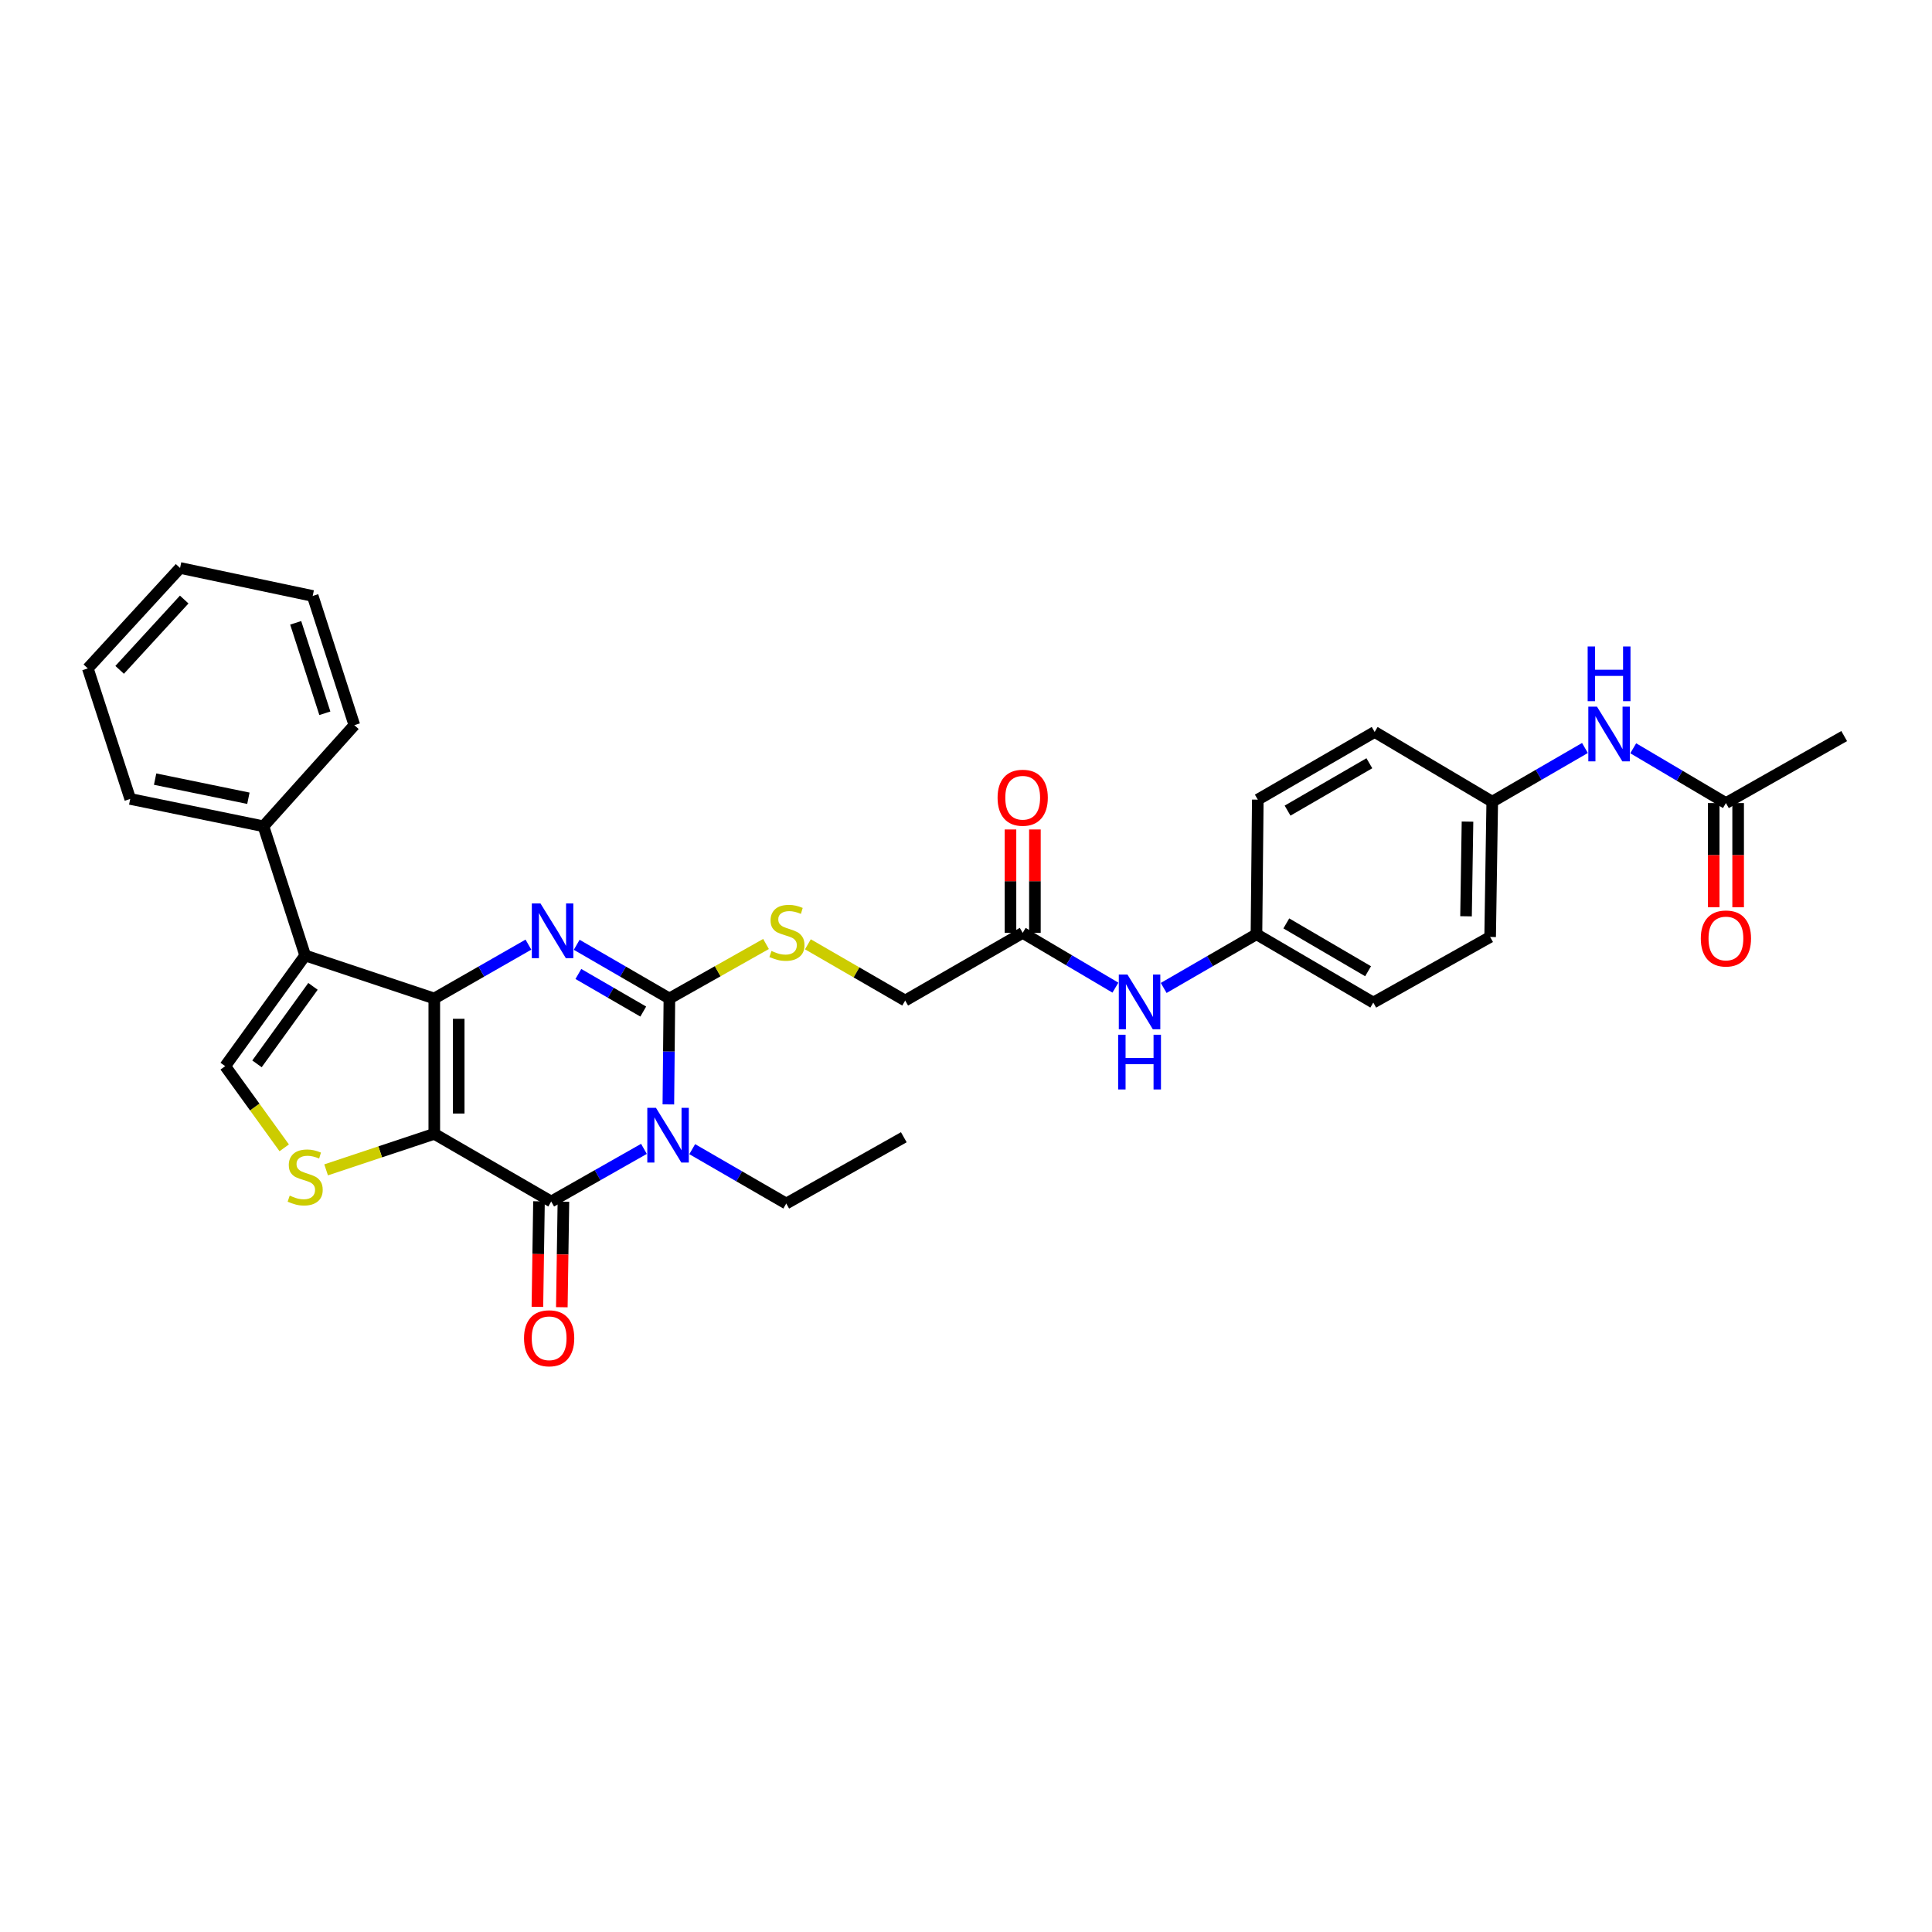 <?xml version='1.0' encoding='iso-8859-1'?>
<svg version='1.1' baseProfile='full'
              xmlns='http://www.w3.org/2000/svg'
                      xmlns:rdkit='http://www.rdkit.org/xml'
                      xmlns:xlink='http://www.w3.org/1999/xlink'
                  xml:space='preserve'
width='1000px' height='1000px' viewBox='0 0 1000 1000'>
<!-- END OF HEADER -->
<rect style='opacity:1.0;fill:#FFFFFF;stroke:none' width='1000' height='1000' x='0' y='0'> </rect>
<path class='bond-0' d='M 224.788,586.873 L 224.788,516.813' style='fill:none;fill-rule:evenodd;stroke:#000000;stroke-width:6px;stroke-linecap:butt;stroke-linejoin:miter;stroke-opacity:1' />
<path class='bond-0' d='M 237.43,576.364 L 237.43,527.322' style='fill:none;fill-rule:evenodd;stroke:#000000;stroke-width:6px;stroke-linecap:butt;stroke-linejoin:miter;stroke-opacity:1' />
<path class='bond-4' d='M 224.788,586.873 L 285.303,621.9' style='fill:none;fill-rule:evenodd;stroke:#000000;stroke-width:6px;stroke-linecap:butt;stroke-linejoin:miter;stroke-opacity:1' />
<path class='bond-6' d='M 224.788,586.873 L 196.794,596.197' style='fill:none;fill-rule:evenodd;stroke:#000000;stroke-width:6px;stroke-linecap:butt;stroke-linejoin:miter;stroke-opacity:1' />
<path class='bond-6' d='M 196.794,596.197 L 168.799,605.52' style='fill:none;fill-rule:evenodd;stroke:#CCCC00;stroke-width:6px;stroke-linecap:butt;stroke-linejoin:miter;stroke-opacity:1' />
<path class='bond-2' d='M 224.788,516.813 L 249.148,502.876' style='fill:none;fill-rule:evenodd;stroke:#000000;stroke-width:6px;stroke-linecap:butt;stroke-linejoin:miter;stroke-opacity:1' />
<path class='bond-2' d='M 249.148,502.876 L 273.509,488.939' style='fill:none;fill-rule:evenodd;stroke:#0000FF;stroke-width:6px;stroke-linecap:butt;stroke-linejoin:miter;stroke-opacity:1' />
<path class='bond-5' d='M 224.788,516.813 L 157.958,494.541' style='fill:none;fill-rule:evenodd;stroke:#000000;stroke-width:6px;stroke-linecap:butt;stroke-linejoin:miter;stroke-opacity:1' />
<path class='bond-1' d='M 333.304,594.652 L 309.304,608.276' style='fill:none;fill-rule:evenodd;stroke:#0000FF;stroke-width:6px;stroke-linecap:butt;stroke-linejoin:miter;stroke-opacity:1' />
<path class='bond-1' d='M 309.304,608.276 L 285.303,621.9' style='fill:none;fill-rule:evenodd;stroke:#000000;stroke-width:6px;stroke-linecap:butt;stroke-linejoin:miter;stroke-opacity:1' />
<path class='bond-3' d='M 345.94,571.64 L 346.209,544.226' style='fill:none;fill-rule:evenodd;stroke:#0000FF;stroke-width:6px;stroke-linecap:butt;stroke-linejoin:miter;stroke-opacity:1' />
<path class='bond-3' d='M 346.209,544.226 L 346.478,516.813' style='fill:none;fill-rule:evenodd;stroke:#000000;stroke-width:6px;stroke-linecap:butt;stroke-linejoin:miter;stroke-opacity:1' />
<path class='bond-17' d='M 358.29,594.801 L 382.624,608.874' style='fill:none;fill-rule:evenodd;stroke:#0000FF;stroke-width:6px;stroke-linecap:butt;stroke-linejoin:miter;stroke-opacity:1' />
<path class='bond-17' d='M 382.624,608.874 L 406.959,622.946' style='fill:none;fill-rule:evenodd;stroke:#000000;stroke-width:6px;stroke-linecap:butt;stroke-linejoin:miter;stroke-opacity:1' />
<path class='bond-33' d='M 298.499,489.02 L 322.489,502.916' style='fill:none;fill-rule:evenodd;stroke:#0000FF;stroke-width:6px;stroke-linecap:butt;stroke-linejoin:miter;stroke-opacity:1' />
<path class='bond-33' d='M 322.489,502.916 L 346.478,516.813' style='fill:none;fill-rule:evenodd;stroke:#000000;stroke-width:6px;stroke-linecap:butt;stroke-linejoin:miter;stroke-opacity:1' />
<path class='bond-33' d='M 299.359,504.128 L 316.152,513.856' style='fill:none;fill-rule:evenodd;stroke:#0000FF;stroke-width:6px;stroke-linecap:butt;stroke-linejoin:miter;stroke-opacity:1' />
<path class='bond-33' d='M 316.152,513.856 L 332.945,523.583' style='fill:none;fill-rule:evenodd;stroke:#000000;stroke-width:6px;stroke-linecap:butt;stroke-linejoin:miter;stroke-opacity:1' />
<path class='bond-8' d='M 346.478,516.813 L 371.484,502.708' style='fill:none;fill-rule:evenodd;stroke:#000000;stroke-width:6px;stroke-linecap:butt;stroke-linejoin:miter;stroke-opacity:1' />
<path class='bond-8' d='M 371.484,502.708 L 396.491,488.602' style='fill:none;fill-rule:evenodd;stroke:#CCCC00;stroke-width:6px;stroke-linecap:butt;stroke-linejoin:miter;stroke-opacity:1' />
<path class='bond-10' d='M 278.982,621.804 L 278.57,649.114' style='fill:none;fill-rule:evenodd;stroke:#000000;stroke-width:6px;stroke-linecap:butt;stroke-linejoin:miter;stroke-opacity:1' />
<path class='bond-10' d='M 278.57,649.114 L 278.158,676.423' style='fill:none;fill-rule:evenodd;stroke:#FF0000;stroke-width:6px;stroke-linecap:butt;stroke-linejoin:miter;stroke-opacity:1' />
<path class='bond-10' d='M 291.624,621.995 L 291.211,649.305' style='fill:none;fill-rule:evenodd;stroke:#000000;stroke-width:6px;stroke-linecap:butt;stroke-linejoin:miter;stroke-opacity:1' />
<path class='bond-10' d='M 291.211,649.305 L 290.799,676.614' style='fill:none;fill-rule:evenodd;stroke:#FF0000;stroke-width:6px;stroke-linecap:butt;stroke-linejoin:miter;stroke-opacity:1' />
<path class='bond-12' d='M 157.958,494.541 L 136.368,427.684' style='fill:none;fill-rule:evenodd;stroke:#000000;stroke-width:6px;stroke-linecap:butt;stroke-linejoin:miter;stroke-opacity:1' />
<path class='bond-32' d='M 157.958,494.541 L 116.561,551.84' style='fill:none;fill-rule:evenodd;stroke:#000000;stroke-width:6px;stroke-linecap:butt;stroke-linejoin:miter;stroke-opacity:1' />
<path class='bond-32' d='M 161.997,510.54 L 133.019,550.649' style='fill:none;fill-rule:evenodd;stroke:#000000;stroke-width:6px;stroke-linecap:butt;stroke-linejoin:miter;stroke-opacity:1' />
<path class='bond-7' d='M 147.111,594.119 L 131.836,572.979' style='fill:none;fill-rule:evenodd;stroke:#CCCC00;stroke-width:6px;stroke-linecap:butt;stroke-linejoin:miter;stroke-opacity:1' />
<path class='bond-7' d='M 131.836,572.979 L 116.561,551.84' style='fill:none;fill-rule:evenodd;stroke:#000000;stroke-width:6px;stroke-linecap:butt;stroke-linejoin:miter;stroke-opacity:1' />
<path class='bond-18' d='M 418.164,488.767 L 443.342,503.324' style='fill:none;fill-rule:evenodd;stroke:#CCCC00;stroke-width:6px;stroke-linecap:butt;stroke-linejoin:miter;stroke-opacity:1' />
<path class='bond-18' d='M 443.342,503.324 L 468.52,517.88' style='fill:none;fill-rule:evenodd;stroke:#000000;stroke-width:6px;stroke-linecap:butt;stroke-linejoin:miter;stroke-opacity:1' />
<path class='bond-9' d='M 529.345,482.854 L 468.52,517.88' style='fill:none;fill-rule:evenodd;stroke:#000000;stroke-width:6px;stroke-linecap:butt;stroke-linejoin:miter;stroke-opacity:1' />
<path class='bond-13' d='M 529.345,482.854 L 553.34,497.03' style='fill:none;fill-rule:evenodd;stroke:#000000;stroke-width:6px;stroke-linecap:butt;stroke-linejoin:miter;stroke-opacity:1' />
<path class='bond-13' d='M 553.34,497.03 L 577.335,511.207' style='fill:none;fill-rule:evenodd;stroke:#0000FF;stroke-width:6px;stroke-linecap:butt;stroke-linejoin:miter;stroke-opacity:1' />
<path class='bond-15' d='M 535.666,482.854 L 535.666,456.093' style='fill:none;fill-rule:evenodd;stroke:#000000;stroke-width:6px;stroke-linecap:butt;stroke-linejoin:miter;stroke-opacity:1' />
<path class='bond-15' d='M 535.666,456.093 L 535.666,429.332' style='fill:none;fill-rule:evenodd;stroke:#FF0000;stroke-width:6px;stroke-linecap:butt;stroke-linejoin:miter;stroke-opacity:1' />
<path class='bond-15' d='M 523.023,482.854 L 523.023,456.093' style='fill:none;fill-rule:evenodd;stroke:#000000;stroke-width:6px;stroke-linecap:butt;stroke-linejoin:miter;stroke-opacity:1' />
<path class='bond-15' d='M 523.023,456.093 L 523.023,429.332' style='fill:none;fill-rule:evenodd;stroke:#FF0000;stroke-width:6px;stroke-linecap:butt;stroke-linejoin:miter;stroke-opacity:1' />
<path class='bond-11' d='M 893.335,415.666 L 869.343,401.487' style='fill:none;fill-rule:evenodd;stroke:#000000;stroke-width:6px;stroke-linecap:butt;stroke-linejoin:miter;stroke-opacity:1' />
<path class='bond-11' d='M 869.343,401.487 L 845.351,387.308' style='fill:none;fill-rule:evenodd;stroke:#0000FF;stroke-width:6px;stroke-linecap:butt;stroke-linejoin:miter;stroke-opacity:1' />
<path class='bond-16' d='M 887.014,415.666 L 887.014,442.637' style='fill:none;fill-rule:evenodd;stroke:#000000;stroke-width:6px;stroke-linecap:butt;stroke-linejoin:miter;stroke-opacity:1' />
<path class='bond-16' d='M 887.014,442.637 L 887.014,469.607' style='fill:none;fill-rule:evenodd;stroke:#FF0000;stroke-width:6px;stroke-linecap:butt;stroke-linejoin:miter;stroke-opacity:1' />
<path class='bond-16' d='M 899.656,415.666 L 899.656,442.637' style='fill:none;fill-rule:evenodd;stroke:#000000;stroke-width:6px;stroke-linecap:butt;stroke-linejoin:miter;stroke-opacity:1' />
<path class='bond-16' d='M 899.656,442.637 L 899.656,469.607' style='fill:none;fill-rule:evenodd;stroke:#FF0000;stroke-width:6px;stroke-linecap:butt;stroke-linejoin:miter;stroke-opacity:1' />
<path class='bond-25' d='M 893.335,415.666 L 954.545,380.991' style='fill:none;fill-rule:evenodd;stroke:#000000;stroke-width:6px;stroke-linecap:butt;stroke-linejoin:miter;stroke-opacity:1' />
<path class='bond-26' d='M 136.368,427.684 L 67.403,413.531' style='fill:none;fill-rule:evenodd;stroke:#000000;stroke-width:6px;stroke-linecap:butt;stroke-linejoin:miter;stroke-opacity:1' />
<path class='bond-26' d='M 128.565,413.176 L 80.289,403.27' style='fill:none;fill-rule:evenodd;stroke:#000000;stroke-width:6px;stroke-linecap:butt;stroke-linejoin:miter;stroke-opacity:1' />
<path class='bond-27' d='M 136.368,427.684 L 183.412,375.337' style='fill:none;fill-rule:evenodd;stroke:#000000;stroke-width:6px;stroke-linecap:butt;stroke-linejoin:miter;stroke-opacity:1' />
<path class='bond-20' d='M 602.32,511.361 L 626.33,497.462' style='fill:none;fill-rule:evenodd;stroke:#0000FF;stroke-width:6px;stroke-linecap:butt;stroke-linejoin:miter;stroke-opacity:1' />
<path class='bond-20' d='M 626.33,497.462 L 650.34,483.563' style='fill:none;fill-rule:evenodd;stroke:#000000;stroke-width:6px;stroke-linecap:butt;stroke-linejoin:miter;stroke-opacity:1' />
<path class='bond-14' d='M 820.368,387.156 L 796.375,401.053' style='fill:none;fill-rule:evenodd;stroke:#0000FF;stroke-width:6px;stroke-linecap:butt;stroke-linejoin:miter;stroke-opacity:1' />
<path class='bond-14' d='M 796.375,401.053 L 772.382,414.95' style='fill:none;fill-rule:evenodd;stroke:#000000;stroke-width:6px;stroke-linecap:butt;stroke-linejoin:miter;stroke-opacity:1' />
<path class='bond-28' d='M 406.959,622.946 L 467.811,588.629' style='fill:none;fill-rule:evenodd;stroke:#000000;stroke-width:6px;stroke-linecap:butt;stroke-linejoin:miter;stroke-opacity:1' />
<path class='bond-19' d='M 772.382,414.95 L 771.293,484.968' style='fill:none;fill-rule:evenodd;stroke:#000000;stroke-width:6px;stroke-linecap:butt;stroke-linejoin:miter;stroke-opacity:1' />
<path class='bond-19' d='M 759.577,425.256 L 758.815,474.269' style='fill:none;fill-rule:evenodd;stroke:#000000;stroke-width:6px;stroke-linecap:butt;stroke-linejoin:miter;stroke-opacity:1' />
<path class='bond-35' d='M 772.382,414.95 L 711.515,378.863' style='fill:none;fill-rule:evenodd;stroke:#000000;stroke-width:6px;stroke-linecap:butt;stroke-linejoin:miter;stroke-opacity:1' />
<path class='bond-21' d='M 650.34,483.563 L 651.035,413.889' style='fill:none;fill-rule:evenodd;stroke:#000000;stroke-width:6px;stroke-linecap:butt;stroke-linejoin:miter;stroke-opacity:1' />
<path class='bond-23' d='M 650.34,483.563 L 710.806,518.927' style='fill:none;fill-rule:evenodd;stroke:#000000;stroke-width:6px;stroke-linecap:butt;stroke-linejoin:miter;stroke-opacity:1' />
<path class='bond-23' d='M 665.792,477.955 L 708.119,502.709' style='fill:none;fill-rule:evenodd;stroke:#000000;stroke-width:6px;stroke-linecap:butt;stroke-linejoin:miter;stroke-opacity:1' />
<path class='bond-24' d='M 651.035,413.889 L 711.515,378.863' style='fill:none;fill-rule:evenodd;stroke:#000000;stroke-width:6px;stroke-linecap:butt;stroke-linejoin:miter;stroke-opacity:1' />
<path class='bond-24' d='M 666.443,419.575 L 708.779,395.057' style='fill:none;fill-rule:evenodd;stroke:#000000;stroke-width:6px;stroke-linecap:butt;stroke-linejoin:miter;stroke-opacity:1' />
<path class='bond-22' d='M 771.293,484.968 L 710.806,518.927' style='fill:none;fill-rule:evenodd;stroke:#000000;stroke-width:6px;stroke-linecap:butt;stroke-linejoin:miter;stroke-opacity:1' />
<path class='bond-30' d='M 67.403,413.531 L 45.455,345.964' style='fill:none;fill-rule:evenodd;stroke:#000000;stroke-width:6px;stroke-linecap:butt;stroke-linejoin:miter;stroke-opacity:1' />
<path class='bond-29' d='M 183.412,375.337 L 161.849,308.465' style='fill:none;fill-rule:evenodd;stroke:#000000;stroke-width:6px;stroke-linecap:butt;stroke-linejoin:miter;stroke-opacity:1' />
<path class='bond-29' d='M 168.145,369.186 L 153.051,322.376' style='fill:none;fill-rule:evenodd;stroke:#000000;stroke-width:6px;stroke-linecap:butt;stroke-linejoin:miter;stroke-opacity:1' />
<path class='bond-31' d='M 161.849,308.465 L 93.201,293.976' style='fill:none;fill-rule:evenodd;stroke:#000000;stroke-width:6px;stroke-linecap:butt;stroke-linejoin:miter;stroke-opacity:1' />
<path class='bond-34' d='M 45.455,345.964 L 93.201,293.976' style='fill:none;fill-rule:evenodd;stroke:#000000;stroke-width:6px;stroke-linecap:butt;stroke-linejoin:miter;stroke-opacity:1' />
<path class='bond-34' d='M 61.928,346.717 L 95.35,310.325' style='fill:none;fill-rule:evenodd;stroke:#000000;stroke-width:6px;stroke-linecap:butt;stroke-linejoin:miter;stroke-opacity:1' />
<path  class='atom-2' d='M 339.523 573.409
L 348.803 588.409
Q 349.723 589.889, 351.203 592.569
Q 352.683 595.249, 352.763 595.409
L 352.763 573.409
L 356.523 573.409
L 356.523 601.729
L 352.643 601.729
L 342.683 585.329
Q 341.523 583.409, 340.283 581.209
Q 339.083 579.009, 338.723 578.329
L 338.723 601.729
L 335.043 601.729
L 335.043 573.409
L 339.523 573.409
' fill='#0000FF'/>
<path  class='atom-3' d='M 279.752 467.626
L 289.032 482.626
Q 289.952 484.106, 291.432 486.786
Q 292.912 489.466, 292.992 489.626
L 292.992 467.626
L 296.752 467.626
L 296.752 495.946
L 292.872 495.946
L 282.912 479.546
Q 281.752 477.626, 280.512 475.426
Q 279.312 473.226, 278.952 472.546
L 278.952 495.946
L 275.272 495.946
L 275.272 467.626
L 279.752 467.626
' fill='#0000FF'/>
<path  class='atom-7' d='M 149.958 618.851
Q 150.278 618.971, 151.598 619.531
Q 152.918 620.091, 154.358 620.451
Q 155.838 620.771, 157.278 620.771
Q 159.958 620.771, 161.518 619.491
Q 163.078 618.171, 163.078 615.891
Q 163.078 614.331, 162.278 613.371
Q 161.518 612.411, 160.318 611.891
Q 159.118 611.371, 157.118 610.771
Q 154.598 610.011, 153.078 609.291
Q 151.598 608.571, 150.518 607.051
Q 149.478 605.531, 149.478 602.971
Q 149.478 599.411, 151.878 597.211
Q 154.318 595.011, 159.118 595.011
Q 162.398 595.011, 166.118 596.571
L 165.198 599.651
Q 161.798 598.251, 159.238 598.251
Q 156.478 598.251, 154.958 599.411
Q 153.438 600.531, 153.478 602.491
Q 153.478 604.011, 154.238 604.931
Q 155.038 605.851, 156.158 606.371
Q 157.318 606.891, 159.238 607.491
Q 161.798 608.291, 163.318 609.091
Q 164.838 609.891, 165.918 611.531
Q 167.038 613.131, 167.038 615.891
Q 167.038 619.811, 164.398 621.931
Q 161.798 624.011, 157.438 624.011
Q 154.918 624.011, 152.998 623.451
Q 151.118 622.931, 148.878 622.011
L 149.958 618.851
' fill='#CCCC00'/>
<path  class='atom-9' d='M 399.317 492.216
Q 399.637 492.336, 400.957 492.896
Q 402.277 493.456, 403.717 493.816
Q 405.197 494.136, 406.637 494.136
Q 409.317 494.136, 410.877 492.856
Q 412.437 491.536, 412.437 489.256
Q 412.437 487.696, 411.637 486.736
Q 410.877 485.776, 409.677 485.256
Q 408.477 484.736, 406.477 484.136
Q 403.957 483.376, 402.437 482.656
Q 400.957 481.936, 399.877 480.416
Q 398.837 478.896, 398.837 476.336
Q 398.837 472.776, 401.237 470.576
Q 403.677 468.376, 408.477 468.376
Q 411.757 468.376, 415.477 469.936
L 414.557 473.016
Q 411.157 471.616, 408.597 471.616
Q 405.837 471.616, 404.317 472.776
Q 402.797 473.896, 402.837 475.856
Q 402.837 477.376, 403.597 478.296
Q 404.397 479.216, 405.517 479.736
Q 406.677 480.256, 408.597 480.856
Q 411.157 481.656, 412.677 482.456
Q 414.197 483.256, 415.277 484.896
Q 416.397 486.496, 416.397 489.256
Q 416.397 493.176, 413.757 495.296
Q 411.157 497.376, 406.797 497.376
Q 404.277 497.376, 402.357 496.816
Q 400.477 496.296, 398.237 495.376
L 399.317 492.216
' fill='#CCCC00'/>
<path  class='atom-11' d='M 271.235 692.686
Q 271.235 685.886, 274.595 682.086
Q 277.955 678.286, 284.235 678.286
Q 290.515 678.286, 293.875 682.086
Q 297.235 685.886, 297.235 692.686
Q 297.235 699.566, 293.835 703.486
Q 290.435 707.366, 284.235 707.366
Q 277.995 707.366, 274.595 703.486
Q 271.235 699.606, 271.235 692.686
M 284.235 704.166
Q 288.555 704.166, 290.875 701.286
Q 293.235 698.366, 293.235 692.686
Q 293.235 687.126, 290.875 684.326
Q 288.555 681.486, 284.235 681.486
Q 279.915 681.486, 277.555 684.286
Q 275.235 687.086, 275.235 692.686
Q 275.235 698.406, 277.555 701.286
Q 279.915 704.166, 284.235 704.166
' fill='#FF0000'/>
<path  class='atom-14' d='M 583.572 504.43
L 592.852 519.43
Q 593.772 520.91, 595.252 523.59
Q 596.732 526.27, 596.812 526.43
L 596.812 504.43
L 600.572 504.43
L 600.572 532.75
L 596.692 532.75
L 586.732 516.35
Q 585.572 514.43, 584.332 512.23
Q 583.132 510.03, 582.772 509.35
L 582.772 532.75
L 579.092 532.75
L 579.092 504.43
L 583.572 504.43
' fill='#0000FF'/>
<path  class='atom-14' d='M 578.752 535.582
L 582.592 535.582
L 582.592 547.622
L 597.072 547.622
L 597.072 535.582
L 600.912 535.582
L 600.912 563.902
L 597.072 563.902
L 597.072 550.822
L 582.592 550.822
L 582.592 563.902
L 578.752 563.902
L 578.752 535.582
' fill='#0000FF'/>
<path  class='atom-15' d='M 826.595 365.763
L 835.875 380.763
Q 836.795 382.243, 838.275 384.923
Q 839.755 387.603, 839.835 387.763
L 839.835 365.763
L 843.595 365.763
L 843.595 394.083
L 839.715 394.083
L 829.755 377.683
Q 828.595 375.763, 827.355 373.563
Q 826.155 371.363, 825.795 370.683
L 825.795 394.083
L 822.115 394.083
L 822.115 365.763
L 826.595 365.763
' fill='#0000FF'/>
<path  class='atom-15' d='M 821.775 334.611
L 825.615 334.611
L 825.615 346.651
L 840.095 346.651
L 840.095 334.611
L 843.935 334.611
L 843.935 362.931
L 840.095 362.931
L 840.095 349.851
L 825.615 349.851
L 825.615 362.931
L 821.775 362.931
L 821.775 334.611
' fill='#0000FF'/>
<path  class='atom-16' d='M 516.345 412.902
Q 516.345 406.102, 519.705 402.302
Q 523.065 398.502, 529.345 398.502
Q 535.625 398.502, 538.985 402.302
Q 542.345 406.102, 542.345 412.902
Q 542.345 419.782, 538.945 423.702
Q 535.545 427.582, 529.345 427.582
Q 523.105 427.582, 519.705 423.702
Q 516.345 419.822, 516.345 412.902
M 529.345 424.382
Q 533.665 424.382, 535.985 421.502
Q 538.345 418.582, 538.345 412.902
Q 538.345 407.342, 535.985 404.542
Q 533.665 401.702, 529.345 401.702
Q 525.025 401.702, 522.665 404.502
Q 520.345 407.302, 520.345 412.902
Q 520.345 418.622, 522.665 421.502
Q 525.025 424.382, 529.345 424.382
' fill='#FF0000'/>
<path  class='atom-17' d='M 880.335 485.757
Q 880.335 478.957, 883.695 475.157
Q 887.055 471.357, 893.335 471.357
Q 899.615 471.357, 902.975 475.157
Q 906.335 478.957, 906.335 485.757
Q 906.335 492.637, 902.935 496.557
Q 899.535 500.437, 893.335 500.437
Q 887.095 500.437, 883.695 496.557
Q 880.335 492.677, 880.335 485.757
M 893.335 497.237
Q 897.655 497.237, 899.975 494.357
Q 902.335 491.437, 902.335 485.757
Q 902.335 480.197, 899.975 477.397
Q 897.655 474.557, 893.335 474.557
Q 889.015 474.557, 886.655 477.357
Q 884.335 480.157, 884.335 485.757
Q 884.335 491.477, 886.655 494.357
Q 889.015 497.237, 893.335 497.237
' fill='#FF0000'/>
</svg>
